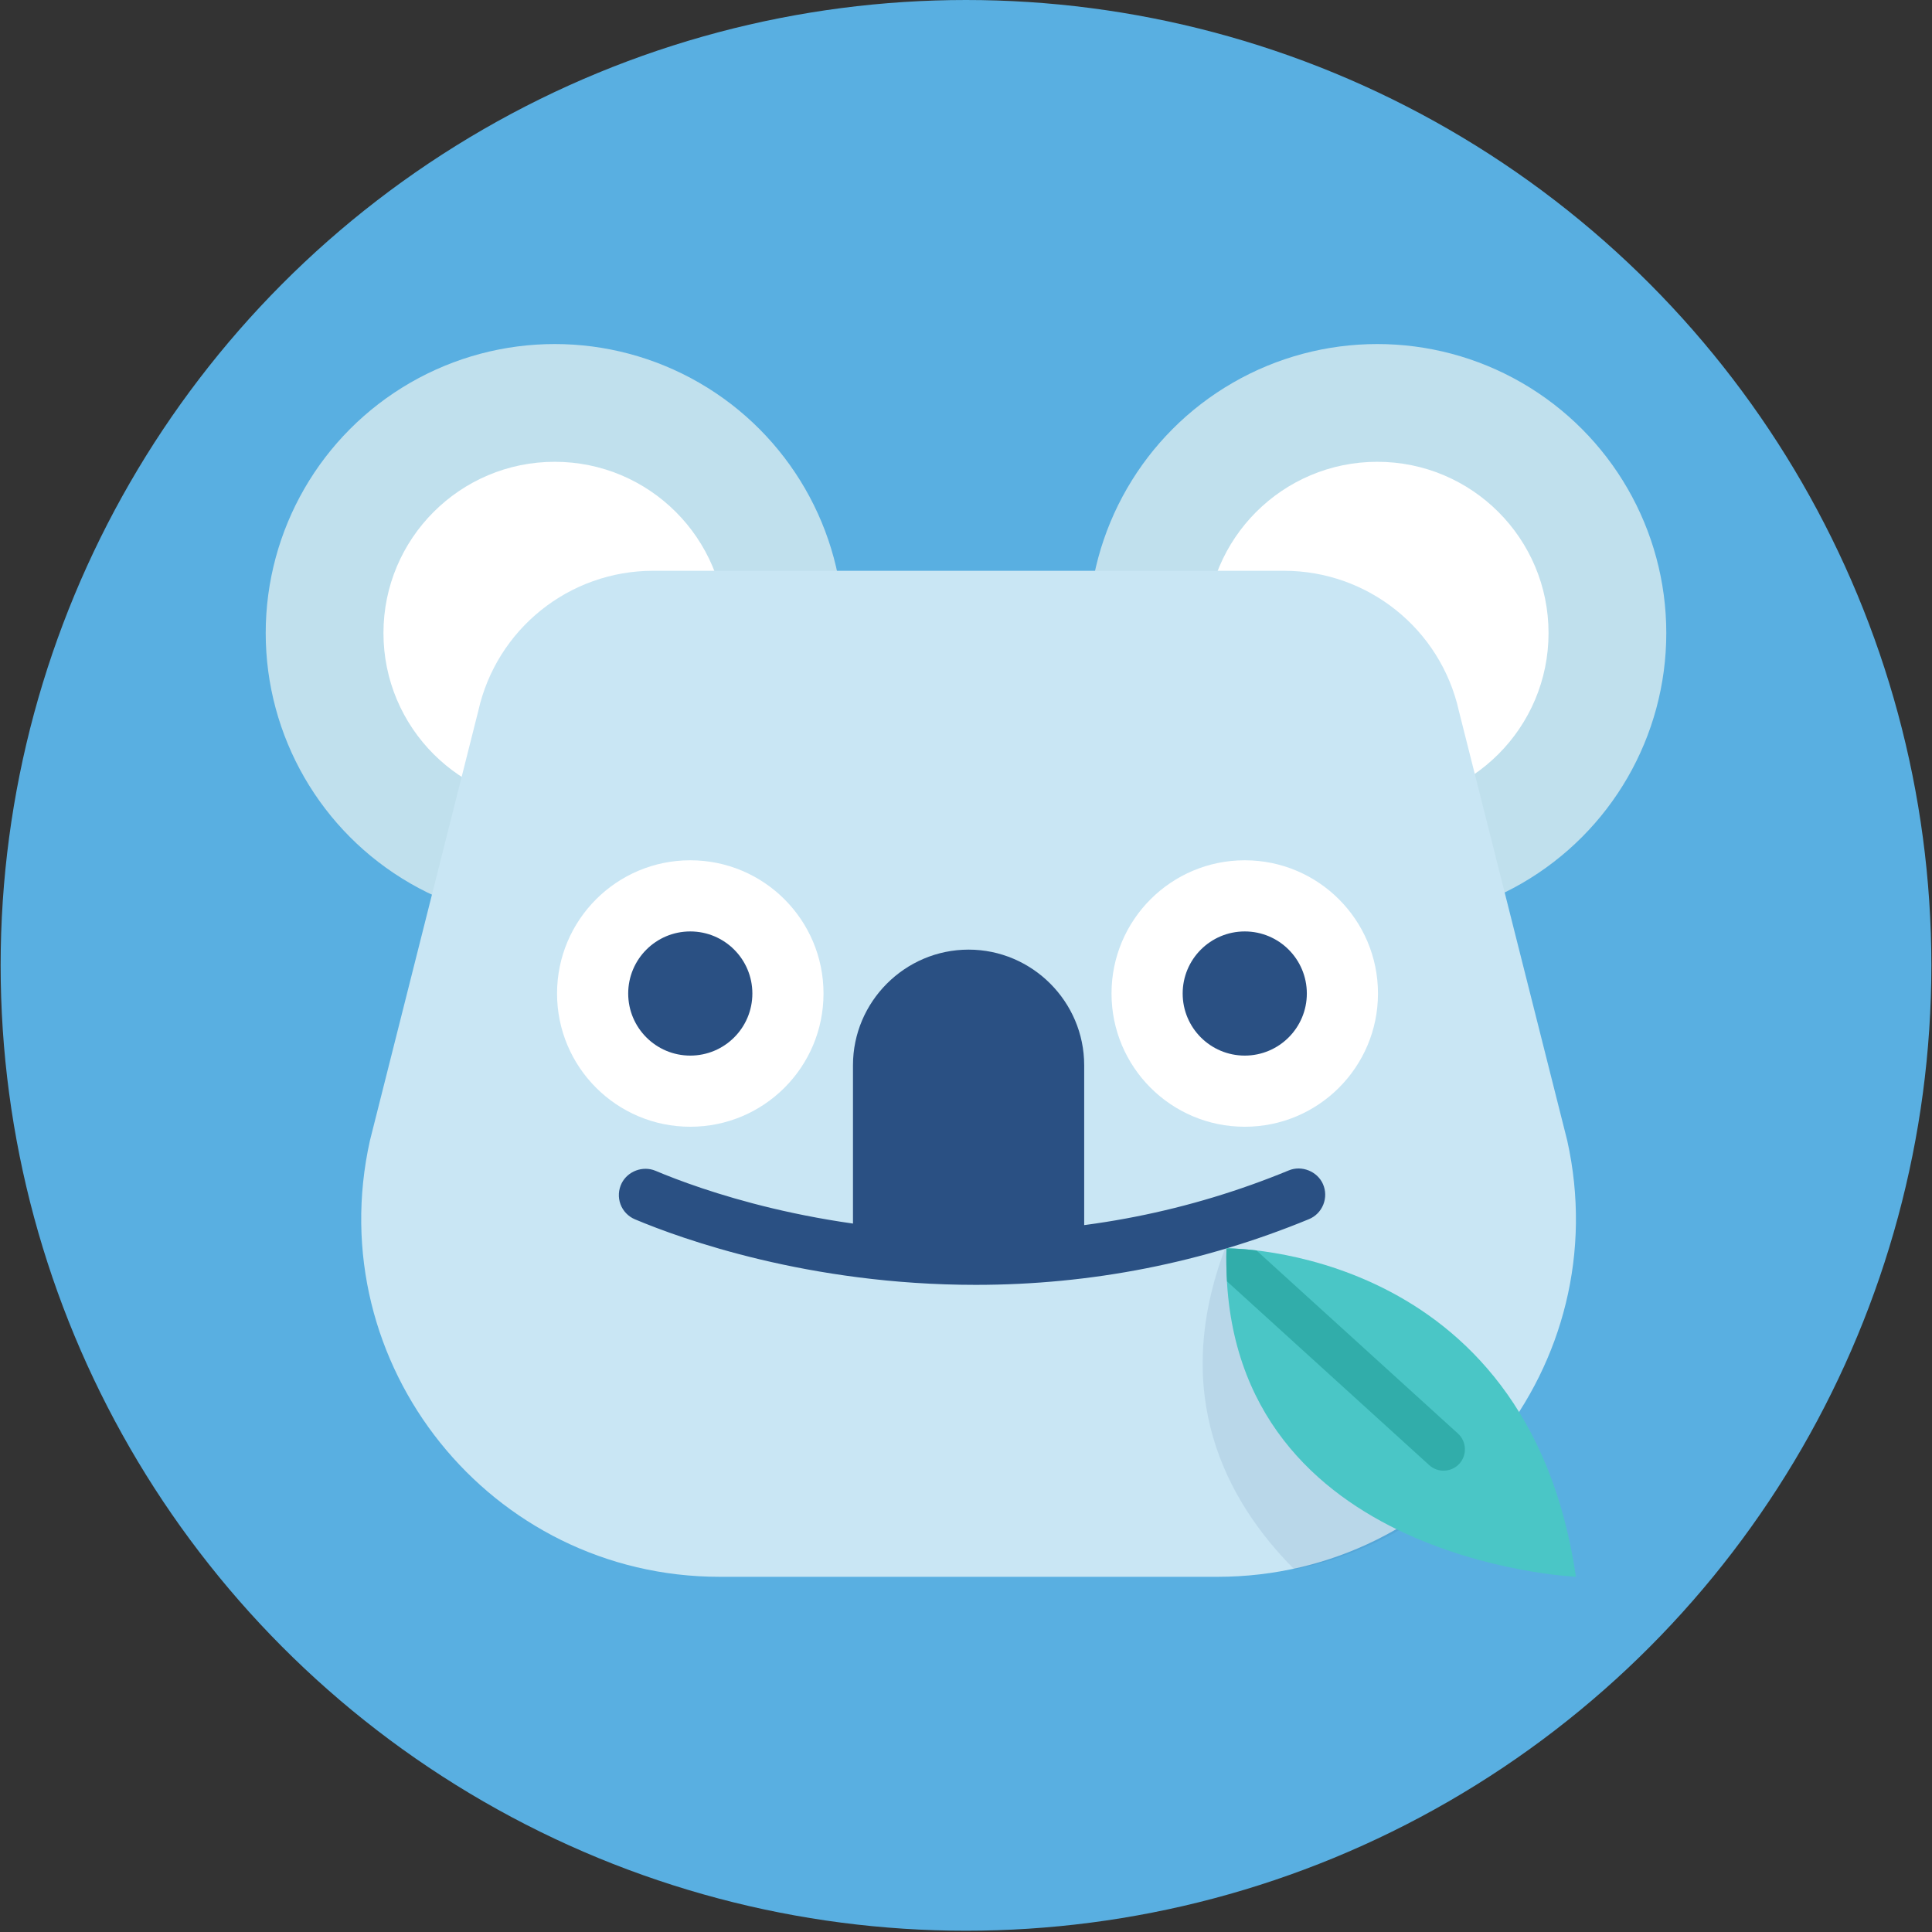 <svg enable-background="new 0 0 128 128" viewBox="0 0 128 128" xmlns="http://www.w3.org/2000/svg"><rect x="0" y="0" width="128" height="128" fill="#333333" stroke="none"/><circle cx="64" cy="63.958" fill="#59afe1" r="63.958"/><circle cx="36.752" cy="41.942" fill="#c0e0ed" r="19.148"/><circle cx="36.752" cy="41.942" fill="#fff" r="11.347"/><circle cx="91.248" cy="41.942" fill="#c0e0ed" r="19.148"/><circle cx="91.248" cy="41.942" fill="#fff" r="11.347"/><path d="m103.833 75.564-7.177-28.457c-1.209-5.429-6.025-9.291-11.588-9.291h-18.764-4.266-18.764c-5.562 0-10.379 3.862-11.588 9.291l-7.177 28.457c-3.303 14.83 7.981 28.904 23.175 28.904h14.354 4.266 14.354c15.194-.001 26.478-14.074 23.175-28.904z" fill="#c9e6f4"/><circle cx="45.733" cy="65.823" fill="#fff" r="8.827"/><circle cx="82.468" cy="65.823" fill="#fff" r="8.827"/><g fill="#2a5083"><circle cx="45.733" cy="65.823" r="4.113"/><circle cx="82.468" cy="65.823" r="4.113"/><path d="m64.171 62.915c-4.213 0-7.659 3.447-7.659 7.659v2.095 8.6 2.095h15.318v-2.095-8.6-2.095c0-4.212-3.446-7.659-7.659-7.659z"/><path d="m87.65 78.449c-.366-.842-1.412-1.265-2.268-.905-6.583 2.715-13.568 4.093-20.764 4.093-10.418 0-18.29-2.846-21.191-4.07-.837-.349-1.837.023-2.241.828-.216.432-.244.938-.077 1.39.166.448.514.813.958.998 3.104 1.305 11.519 4.342 22.577 4.342 7.649 0 15.076-1.465 22.078-4.353.433-.179.77-.521.948-.959.177-.443.172-.927-.02-1.364z"/><path d="m95.918 99.176c-2.867-12.523-14.752-16.468-14.752-16.468-3.646 9.654.004 16.664 4.589 21.271 3.822-.777 7.28-2.46 10.163-4.803z" opacity=".1"/></g><path d="m81.258 82.708s19.933-.255 23.152 21.759c.001 0-23.747-1.041-23.152-21.759z" fill="#4ac6c6"/><path d="m96.688 96.974c.523-.576.48-1.475-.096-1.998l-13.35-12.131c-1.231-.145-1.986-.137-1.986-.137-.022.759-.002 1.484.04 2.191l13.394 12.171c.576.523 1.475.48 1.998-.096z" fill="#31adaa"/></svg>